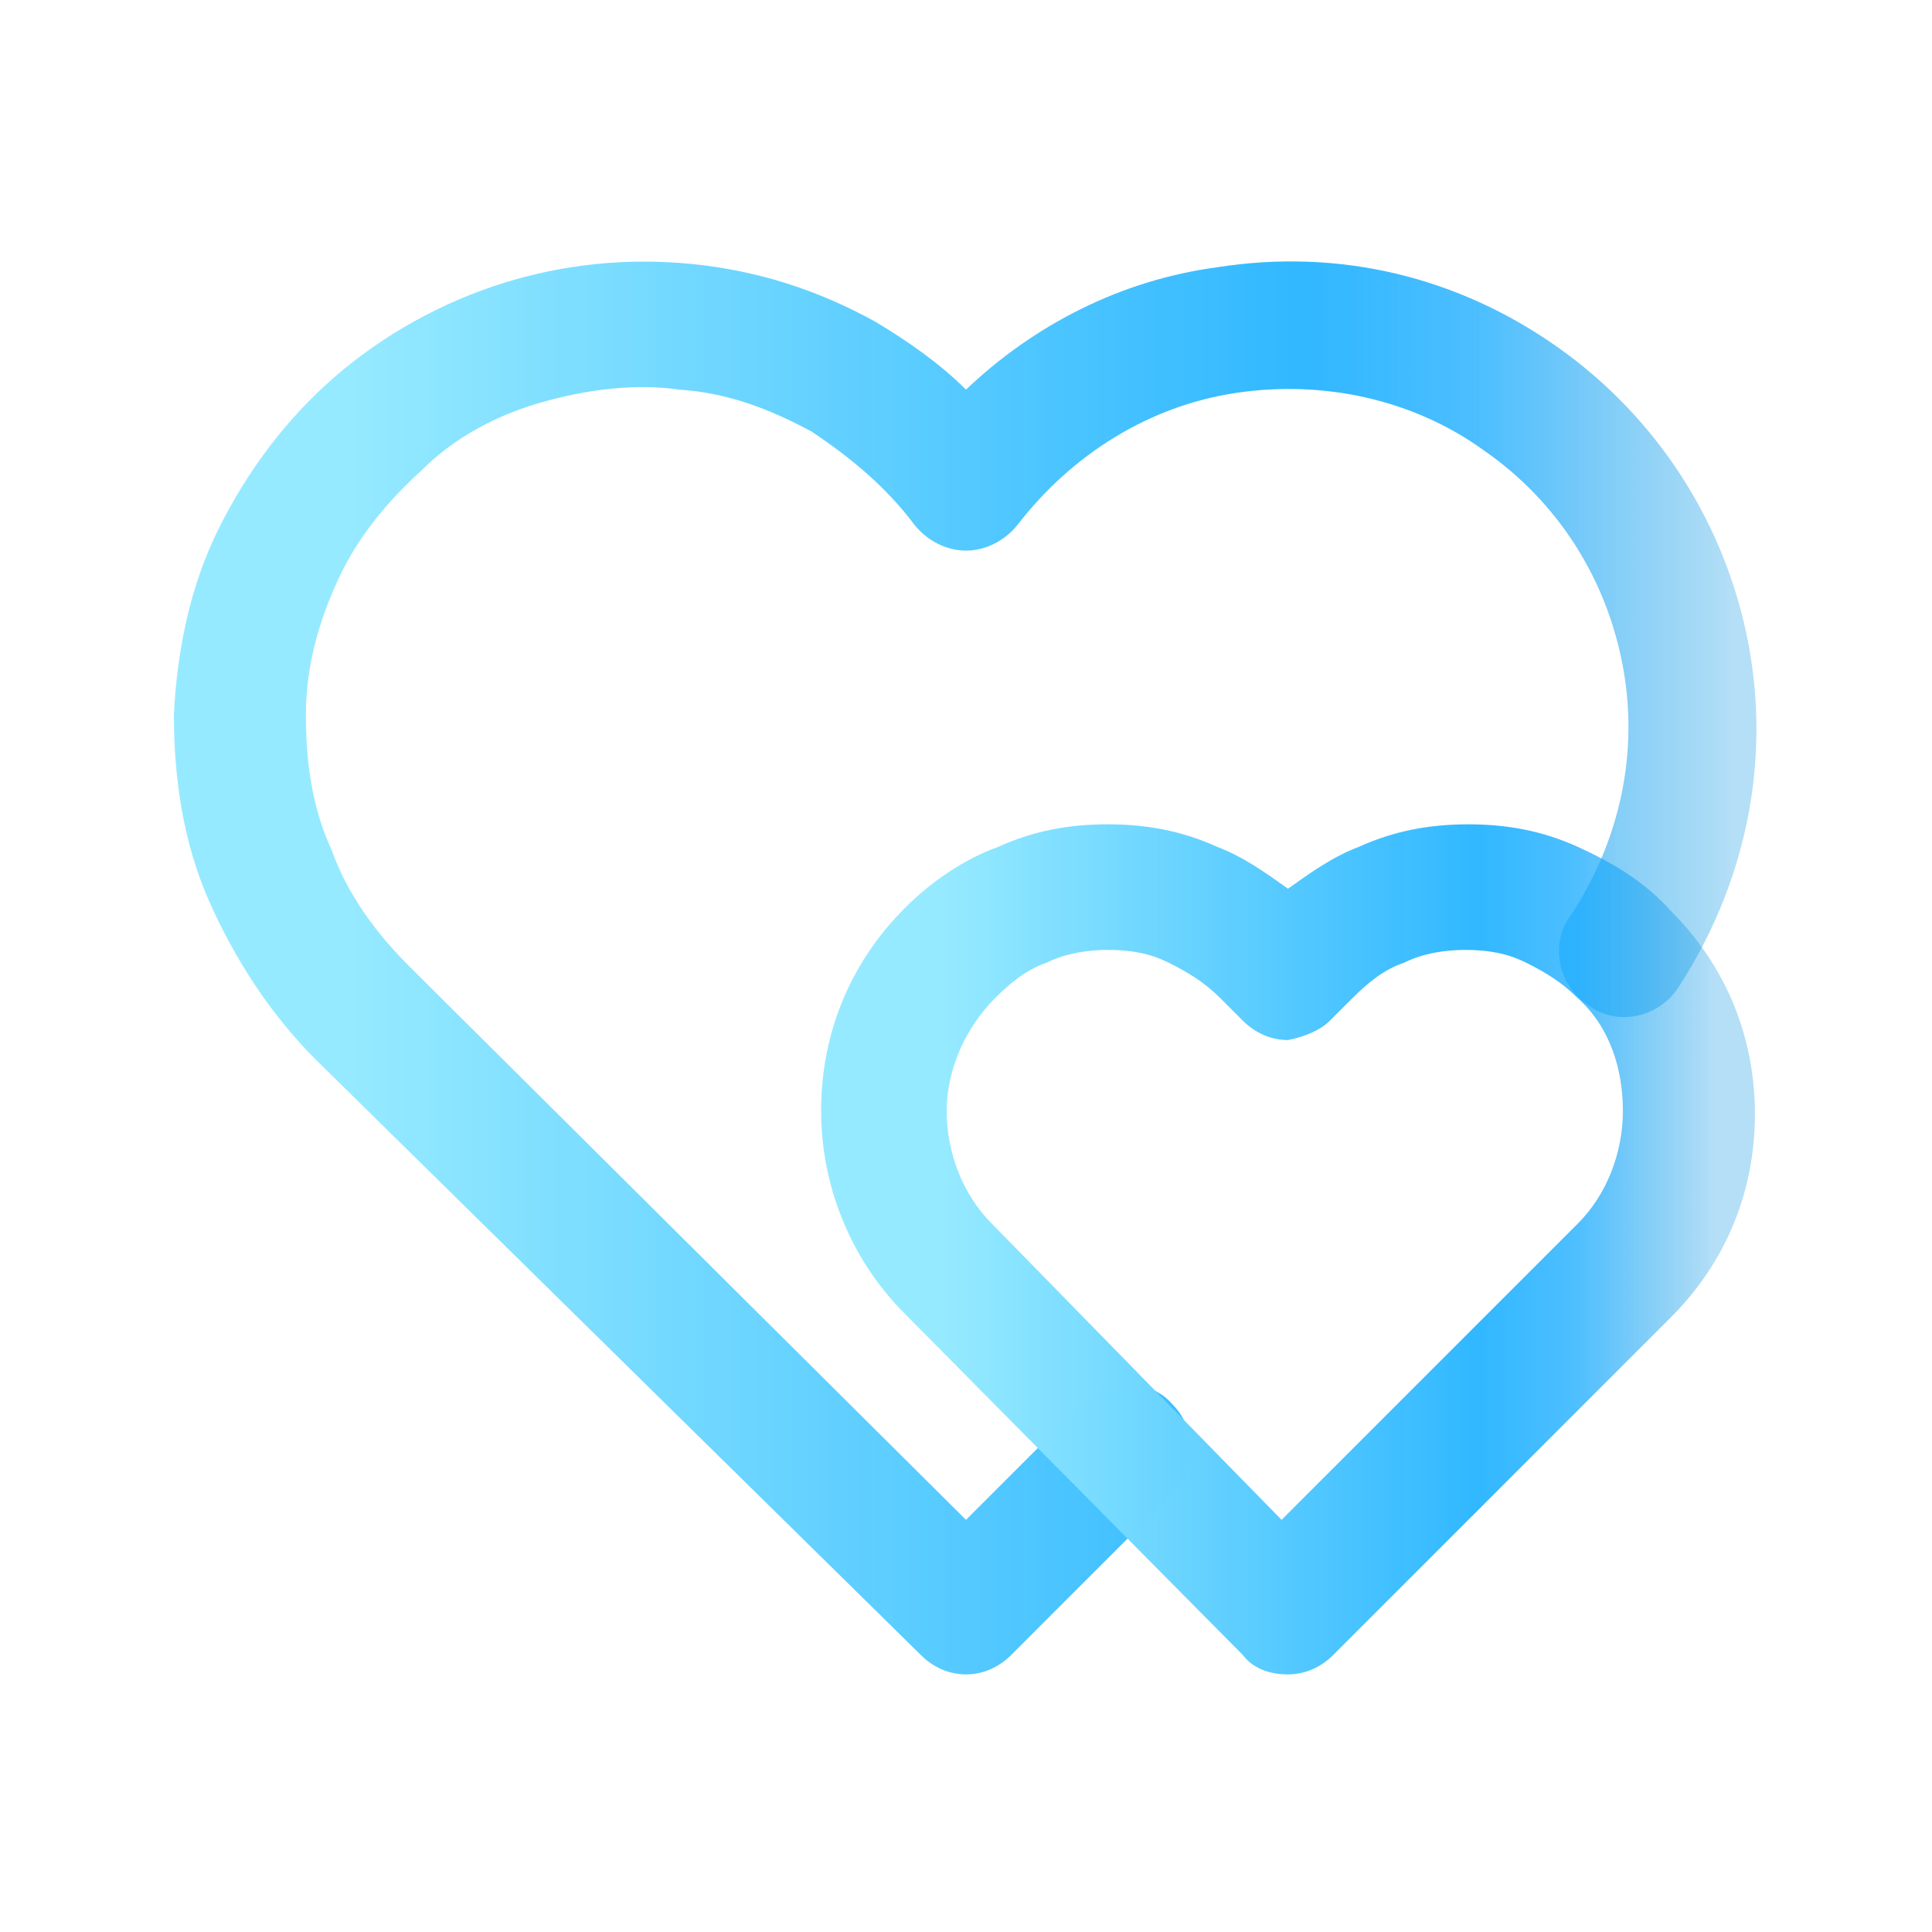 <svg enable-background="new 0 0 60 60" viewBox="0 0 60 60" xmlns="http://www.w3.org/2000/svg" xmlns:xlink="http://www.w3.org/1999/xlink"><linearGradient id="a"><stop offset=".041" stop-color="#179be4" stop-opacity=".32"/><stop offset=".214" stop-color="#19acff" stop-opacity=".77"/><stop offset=".337" stop-color="#2cb6ff" stop-opacity=".975"/><stop offset="1" stop-color="#96eaff"/></linearGradient><linearGradient id="b" gradientTransform="matrix(1 0 0 -1 0 60)" gradientUnits="userSpaceOnUse" x1="55.741" x2="10.74" xlink:href="#a" y1="29.986" y2="29.986"/><linearGradient id="c" gradientTransform="matrix(1 0 0 -1 0 60)" gradientUnits="userSpaceOnUse" x1="54.294" x2="29.303" xlink:href="#a" y1="21.25" y2="21.25"/><path d="m30 52c-.5 0-1-.2-1.4-.6l-18.8-18.5c-1.4-1.4-2.5-3.1-3.3-4.9s-1.1-3.8-1.1-5.8c.1-2 .5-4 1.4-5.8s2.1-3.4 3.6-4.7 3.3-2.3 5.2-2.9 3.9-.8 5.9-.6 3.9.8 5.7 1.8c1 .6 2 1.3 2.8 2.1 2.1-2 4.8-3.4 7.8-3.8 3.8-.6 7.5.3 10.6 2.5s5.2 5.5 5.9 9.2-.1 7.5-2.2 10.7c-.6.9-1.9 1.2-2.8.5-.9-.6-1.2-1.9-.5-2.8 1.5-2.3 2.1-5 1.6-7.7s-2-5.1-4.3-6.7c-2.2-1.6-5-2.2-7.7-1.8s-5.1 1.9-6.8 4.1c-.4.5-1 .8-1.6.8-.6 0-1.2-.3-1.6-.8-.9-1.2-2-2.1-3.2-2.9-1.3-.7-2.6-1.2-4.1-1.3-1.4-.2-2.9 0-4.3.4s-2.7 1.1-3.7 2.1c-1.1 1-2 2.1-2.6 3.4s-1 2.7-1 4.2.2 2.9.8 4.2c.5 1.4 1.4 2.6 2.4 3.6l17.3 17.2 3.6-3.6c.8-.8 2.1-.8 2.8 0 .8.8.8 2.1 0 2.8l-5 5c-.4.4-.9.6-1.4.6z" fill="url(#b)"/><path d="m40 52c-.6 0-1.1-.2-1.4-.6l-10.5-10.6c-1.7-1.7-2.6-4-2.6-6.3 0-2.4.9-4.6 2.6-6.3.8-.8 1.8-1.5 2.9-1.9 1.1-.5 2.2-.7 3.4-.7 1.2 0 2.3.2 3.4.7.8.3 1.5.8 2.2 1.3.7-.5 1.4-1 2.2-1.3 1.1-.5 2.2-.7 3.4-.7s2.3.2 3.4.7 2.1 1.1 2.9 2c1.7 1.7 2.6 3.9 2.6 6.3s-.9 4.6-2.6 6.3l-10.5 10.5c-.4.4-.9.6-1.4.6zm-5.6-22.5c-.6 0-1.3.1-1.9.4-.6.2-1.1.6-1.6 1.1-.9.9-1.5 2.2-1.5 3.5s.5 2.6 1.4 3.5l9 9.2 9.2-9.2c.9-.9 1.4-2.2 1.4-3.5s-.4-2.6-1.4-3.5c-.5-.5-1-.8-1.6-1.1s-1.2-.4-1.9-.4c-.6 0-1.3.1-1.9.4-.6.2-1.1.6-1.6 1.1l-.7.7c-.3.3-.8.5-1.3.6-.5 0-1-.2-1.4-.6l-.7-.7c-.5-.5-1-.8-1.6-1.1s-1.2-.4-1.9-.4z" fill="url(#c)"/></svg>
